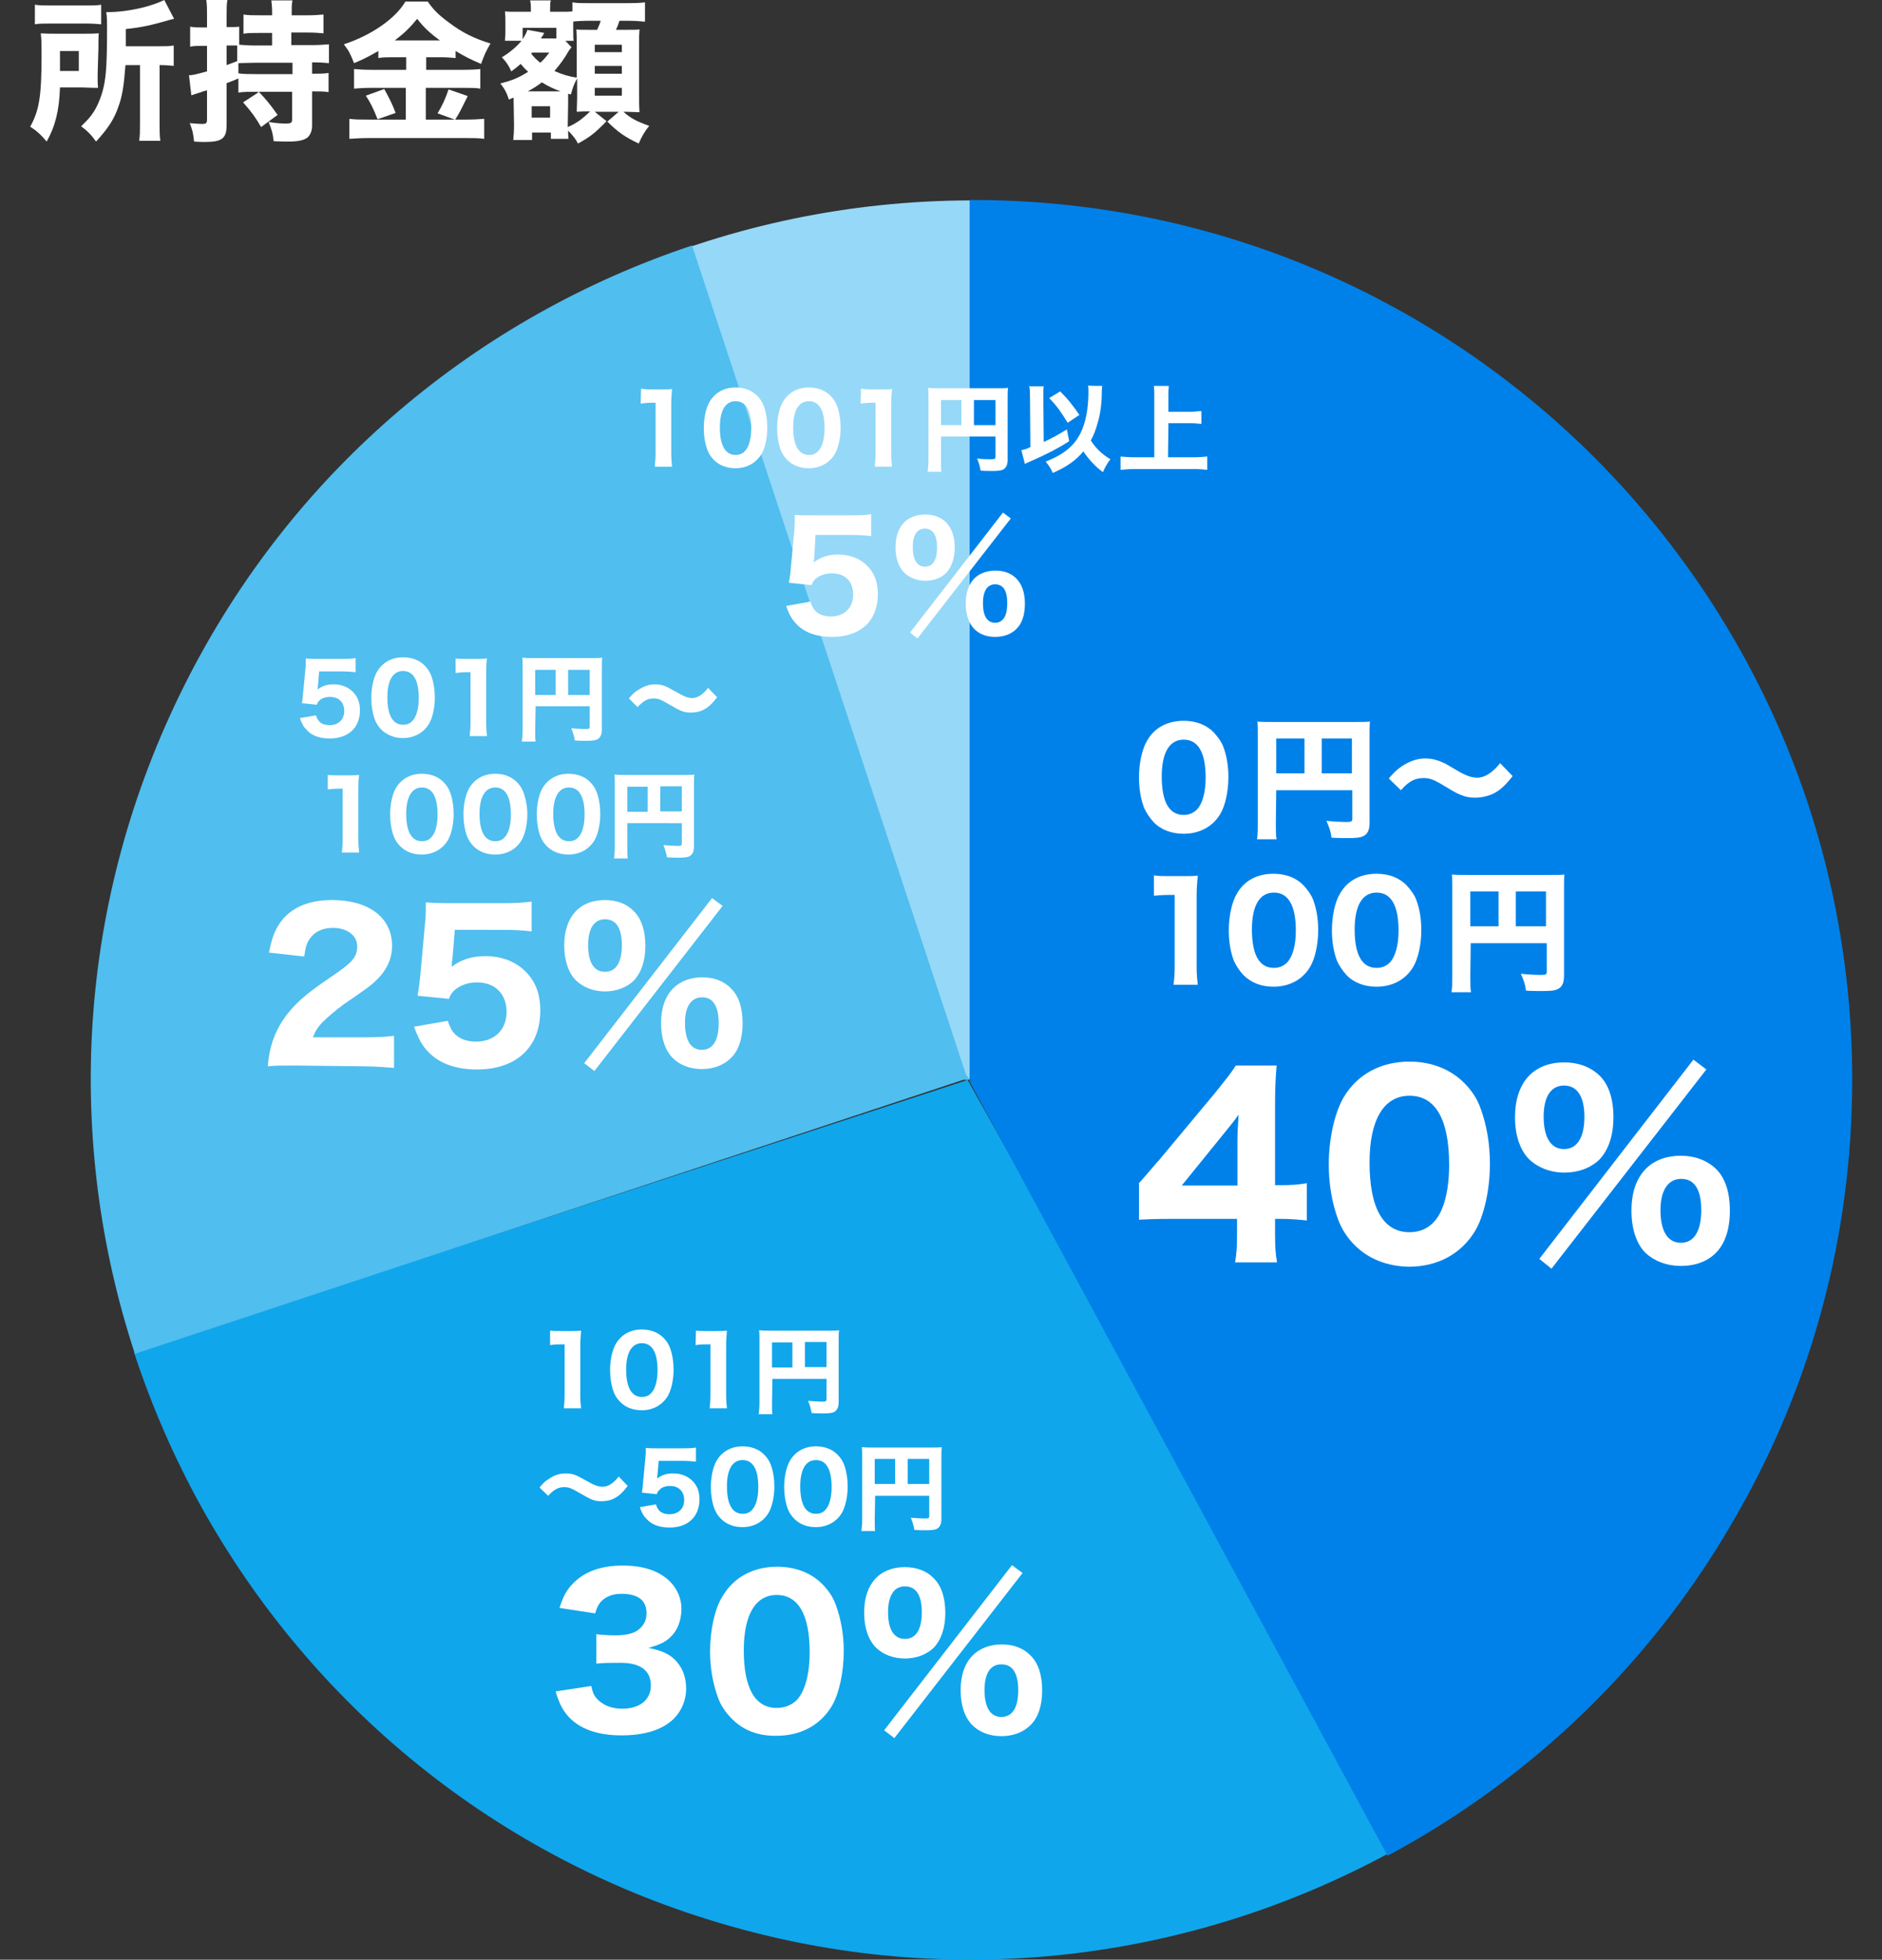 <?xml version="1.0" encoding="utf-8"?>
<!-- Generator: Adobe Illustrator 27.2.0, SVG Export Plug-In . SVG Version: 6.00 Build 0)  -->
<svg version="1.1" id="_レイヤー_2" xmlns="http://www.w3.org/2000/svg" xmlns:xlink="http://www.w3.org/1999/xlink" x="0px"
	 y="0px" viewBox="0 0 480 499.7" style="enable-background:new 0 0 480 499.7;" xml:space="preserve">
<rect x="0" y="0" width="480" height="499.7" fill="#333333" stroke="none"/>
<style type="text/css">
	.st0{fill:#10A6EB;}
	.st1{fill:#50BEEF;}
	.st2{fill:#96D8F7;}
	.st3{fill:#0081E9;}
	.st4{fill:#FFFFFF;}
</style>
<g id="_レイヤー_1-2">
	<path class="st0" d="M246.7,275.2l-0.6,0.4L34.2,344.9c4.5,13.7,10.3,27,17.3,39.6l0,0C79.4,434.5,126.3,474,185.8,491
		c0.2,0.1,0.5,0.1,0.7,0.2c59.4,16.8,120,7.9,170-19.9L246.7,275.2L246.7,275.2z"/>
	<g>
		<path class="st1" d="M89.2,117.1c-40.3,40.5-65.3,96.4-65.3,158.2h223.5L89.2,117.1z"/>
		<path class="st2" d="M89.2,117.1l158.2,158.2V51.1C185.6,51.3,129.6,76.5,89.2,117.1L89.2,117.1z"/>
		<path class="st3" d="M472.4,275.3c0-62.1-25.3-118.3-66.1-159C365.8,76,309.9,51,248.1,51c-0.3,0-0.5,0-0.8,0v224.2l0.4,0.4
			l-0.6-0.2l106.8,197.8c37-19.8,68.4-50,89.6-87.9C461.9,352.9,472.4,315.3,472.4,275.3L472.4,275.3z"/>
		<path class="st1" d="M176.5,62.6c-54.3,18.1-101.7,56.8-129.4,112S16.5,290.8,34.4,345.2L246.7,275L176.5,62.6z"/>
	</g>
	<g>
		<path class="st4" d="M294.2,209.6c-1-1.1-1.8-2.3-2.4-3.6c-0.9-2.4-1.3-5-1.3-7.8c0-3.6,0.8-7.3,2.1-9.4c1.9-3.3,5.2-5,9.3-5
			c3.1,0,5.8,1,7.7,3c1,1.1,1.9,2.3,2.4,3.6c0.9,2.4,1.3,5,1.3,7.8c0,3.6-0.8,7.3-2.1,9.4c-1.9,3.2-5.3,5-9.3,5
			C298.8,212.6,296.1,211.6,294.2,209.6L294.2,209.6z M296.3,198c0,6.5,1.9,9.8,5.6,9.8c1.4,0,2.5-0.5,3.4-1.4
			c1.4-1.5,2.2-4.4,2.2-8.1c0-6.4-1.9-9.7-5.6-9.7S296.3,192,296.3,198L296.3,198z"/>
		<path class="st4" d="M325.4,209.9c0,2.1,0,3.3,0.2,4.1h-5c0.2-1.3,0.2-2.4,0.2-4.2v-22.4c0-1.5,0-2.4-0.1-3.4
			c1.2,0.1,2.1,0.1,4.1,0.1h20.6c2.1,0,3.1,0,4-0.1c-0.1,1-0.1,1.9-0.1,4v21.9c0,1.7-0.5,2.8-1.6,3.3c-0.7,0.4-1.9,0.5-3.9,0.5
			c-1.1,0-2.7,0-4.2-0.1c-0.2-1.6-0.6-2.7-1.3-4.3c2,0.2,4,0.3,4.9,0.3c1.4,0,1.7-0.1,1.7-0.8v-7.3h-19.4L325.4,209.9L325.4,209.9z
			 M332.7,188.3h-7.2v8.9h7.2V188.3z M344.8,197.2v-8.9h-7.7v8.9H344.8z"/>
		<path class="st4" d="M354.2,198.5c1.3-1.5,2-2.2,3.3-3.1c2-1.3,3.9-2,6-2c1.5,0,2.9,0.3,4.4,1c0.6,0.2,1.6,0.8,3.1,1.7
			c2.6,1.6,4.2,2.2,5.8,2.2c1.9,0,3.9-1.3,5.8-3.7l3.2,3.3c-2,2.5-3.2,3.6-5,4.5c-1.3,0.6-3,1-4.6,1c-1.3,0-2.4-0.2-3.6-0.7
			c-1-0.4-1.4-0.6-3.9-2.1c-3.1-1.9-4-2.2-5.7-2.2c-2.1,0-3.7,0.8-5.7,3.1L354.2,198.5z"/>
		<path class="st4" d="M294.3,223.2c1.1,0.2,2,0.2,3.7,0.2h3.7c2,0,2.5,0,3.8-0.1c-0.2,1.9-0.3,3.4-0.3,5.5v17.5
			c0,1.9,0.1,3.2,0.3,4.8h-6.2c0.2-1.4,0.3-2.9,0.3-4.8v-18.1h-1.5c-1.3,0-2.4,0.1-3.8,0.2L294.3,223.2L294.3,223.2z"/>
		<path class="st4" d="M317.1,248.6c-1-1.1-1.8-2.3-2.4-3.6c-0.9-2.4-1.3-5-1.3-7.8c0-3.6,0.8-7.3,2.1-9.4c1.9-3.3,5.2-5,9.3-5
			c3.1,0,5.8,1,7.7,3c1,1.1,1.9,2.3,2.4,3.6c0.9,2.4,1.3,5,1.3,7.8c0,3.6-0.8,7.3-2.1,9.4c-1.9,3.2-5.3,5-9.3,5
			C321.7,251.6,319.1,250.6,317.1,248.6L317.1,248.6z M319.3,237c0,6.5,1.9,9.8,5.6,9.8c1.4,0,2.5-0.5,3.4-1.4
			c1.4-1.5,2.2-4.4,2.2-8.1c0-6.4-1.9-9.7-5.6-9.7S319.3,231,319.3,237L319.3,237z"/>
		<path class="st4" d="M343.4,248.6c-1-1.1-1.8-2.3-2.4-3.6c-0.9-2.4-1.3-5-1.3-7.8c0-3.6,0.8-7.3,2.1-9.4c1.9-3.3,5.2-5,9.3-5
			c3.1,0,5.8,1,7.7,3c1,1.1,1.9,2.3,2.4,3.6c0.9,2.4,1.3,5,1.3,7.8c0,3.6-0.8,7.3-2.1,9.4c-1.9,3.2-5.3,5-9.3,5
			C348,251.6,345.3,250.6,343.4,248.6L343.4,248.6z M345.5,237c0,6.5,1.9,9.8,5.6,9.8c1.4,0,2.5-0.5,3.4-1.4
			c1.4-1.5,2.2-4.4,2.2-8.1c0-6.4-1.9-9.7-5.6-9.7S345.5,231,345.5,237L345.5,237z"/>
		<path class="st4" d="M375,248.9c0,2.1,0,3.3,0.2,4.1h-5c0.2-1.3,0.2-2.4,0.2-4.2v-22.4c0-1.5,0-2.4-0.1-3.4
			c1.2,0.1,2.1,0.1,4.1,0.1H395c2.1,0,3.1,0,4-0.1c-0.1,1-0.1,1.9-0.1,4v21.9c0,1.7-0.5,2.8-1.6,3.3c-0.7,0.4-1.9,0.5-3.9,0.5
			c-1.1,0-2.7,0-4.2-0.1c-0.2-1.6-0.6-2.7-1.3-4.3c2,0.2,4,0.3,4.9,0.3c1.4,0,1.7-0.1,1.7-0.8v-7.3h-19.4L375,248.9L375,248.9z
			 M382.2,227.3H375v8.9h7.2V227.3z M394.3,236.2v-8.9h-7.7v8.9H394.3z"/>
	</g>
	<g>
		<path class="st4" d="M140.3,339.3c0.8,0.1,1.4,0.1,2.6,0.1h2.6c1.5,0,1.8,0,2.7-0.1c-0.1,1.4-0.2,2.4-0.2,3.9v12.5
			c0,1.4,0.1,2.3,0.2,3.4h-4.4c0.1-1,0.2-2.1,0.2-3.4v-12.9H143c-0.9,0-1.7,0-2.7,0.2L140.3,339.3L140.3,339.3z"/>
		<path class="st4" d="M158.2,357.5c-0.8-0.8-1.3-1.6-1.7-2.6c-0.6-1.7-0.9-3.6-0.9-5.6c0-2.6,0.6-5.2,1.5-6.7
			c1.4-2.3,3.7-3.6,6.6-3.6c2.2,0,4.1,0.7,5.5,2.1c0.8,0.8,1.3,1.6,1.7,2.6c0.6,1.7,0.9,3.6,0.9,5.6c0,2.5-0.6,5.2-1.5,6.7
			c-1.4,2.3-3.8,3.6-6.6,3.6C161.5,359.6,159.6,358.9,158.2,357.5L158.2,357.5z M159.7,349.2c0,4.6,1.4,7,4,7c1,0,1.8-0.3,2.4-1
			c1-1,1.6-3.1,1.6-5.8c0-4.6-1.4-6.9-4-6.9S159.7,345,159.7,349.2z"/>
		<path class="st4" d="M177.5,339.3c0.8,0.1,1.4,0.1,2.6,0.1h2.6c1.5,0,1.8,0,2.7-0.1c-0.1,1.4-0.2,2.4-0.2,3.9v12.5
			c0,1.4,0.1,2.3,0.2,3.4h-4.4c0.1-1,0.2-2.1,0.2-3.4v-12.9h-1.1c-0.9,0-1.7,0-2.7,0.2L177.5,339.3L177.5,339.3z"/>
		<path class="st4" d="M196.9,357.7c0,1.5,0,2.3,0.1,2.9h-3.5c0.1-0.9,0.2-1.7,0.2-3v-16c0-1.1,0-1.7-0.1-2.4
			c0.9,0.1,1.5,0.1,2.9,0.1h14.7c1.5,0,2.2,0,2.8-0.1c-0.1,0.7-0.1,1.4-0.1,2.8v15.6c0,1.2-0.4,2-1.1,2.4c-0.5,0.3-1.4,0.4-2.8,0.4
			c-0.8,0-1.9,0-3-0.1c-0.2-1.1-0.4-1.9-0.9-3.1c1.4,0.1,2.8,0.2,3.5,0.2c1,0,1.2-0.1,1.2-0.6v-5.2h-13.8L196.9,357.7L196.9,357.7z
			 M202.1,342.3h-5.2v6.4h5.2V342.3z M210.8,348.6v-6.4h-5.5v6.4H210.8z"/>
		<path class="st4" d="M137.6,379.3c0.9-1.1,1.4-1.6,2.4-2.2c1.4-1,2.8-1.4,4.3-1.4c1.1,0,2.1,0.2,3.1,0.7c0.4,0.2,1.1,0.6,2.2,1.2
			c1.9,1.1,3,1.5,4.1,1.5c1.4,0,2.8-0.9,4.1-2.6l2.3,2.4c-1.4,1.8-2.3,2.6-3.5,3.2c-0.9,0.5-2.1,0.7-3.2,0.7c-0.9,0-1.7-0.1-2.6-0.5
			c-0.7-0.3-1-0.5-2.8-1.5c-2.2-1.3-2.9-1.6-4.1-1.6c-1.5,0-2.6,0.6-4.1,2.2L137.6,379.3L137.6,379.3z"/>
		<path class="st4" d="M167.7,376c0,0.2-0.1,0.7-0.1,1c1.2-0.9,2.4-1.3,4.1-1.3c2,0,3.7,0.7,4.9,1.9c1.2,1.2,1.8,2.7,1.8,4.7
			c0,4.4-2.9,7.2-7.6,7.2c-2.6,0-4.6-0.7-5.9-2.2c-0.8-0.8-1.2-1.5-1.7-3l4.1-0.7c0.2,0.7,0.4,1,0.7,1.4c0.6,0.8,1.6,1.1,2.8,1.1
			c2.2,0,3.7-1.4,3.7-3.6s-1.4-3.6-3.6-3.6c-1.1,0-2.1,0.3-2.7,1c-0.3,0.3-0.5,0.5-0.7,1.1l-3.8-0.4c0.2-1.1,0.2-1.5,0.3-2.5
			l0.6-6.3c0.1-0.9,0.1-1.1,0.1-2.6c0.9,0.1,1.4,0.1,2.7,0.1h6.4c1.9,0,2.6,0,3.7-0.2v3.6c-1.1-0.1-2.2-0.2-3.6-0.2H168L167.7,376
			L167.7,376z"/>
		<path class="st4" d="M183.9,387.3c-0.8-0.8-1.3-1.6-1.7-2.6c-0.6-1.7-0.9-3.6-0.9-5.6c0-2.6,0.6-5.2,1.5-6.7
			c1.4-2.3,3.7-3.6,6.6-3.6c2.2,0,4.1,0.7,5.5,2.1c0.8,0.8,1.3,1.6,1.7,2.6c0.6,1.7,0.9,3.6,0.9,5.6c0,2.5-0.6,5.2-1.5,6.7
			c-1.4,2.3-3.8,3.6-6.6,3.6C187.2,389.4,185.3,388.7,183.9,387.3L183.9,387.3z M185.4,379c0,4.6,1.4,7,4,7c1,0,1.8-0.3,2.4-1
			c1-1,1.6-3.1,1.6-5.8c0-4.6-1.4-6.9-4-6.9S185.4,374.7,185.4,379z"/>
		<path class="st4" d="M202.6,387.3c-0.8-0.8-1.3-1.6-1.7-2.6c-0.6-1.7-0.9-3.6-0.9-5.6c0-2.6,0.6-5.2,1.5-6.7
			c1.4-2.3,3.7-3.6,6.6-3.6c2.2,0,4.1,0.7,5.5,2.1c0.8,0.8,1.3,1.6,1.7,2.6c0.6,1.7,0.9,3.6,0.9,5.6c0,2.5-0.6,5.2-1.5,6.7
			c-1.4,2.3-3.8,3.6-6.6,3.6C205.9,389.4,204,388.7,202.6,387.3L202.6,387.3z M204.1,379c0,4.6,1.4,7,4,7c1,0,1.8-0.3,2.4-1
			c1-1,1.6-3.1,1.6-5.8c0-4.6-1.4-6.9-4-6.9S204.1,374.7,204.1,379z"/>
		<path class="st4" d="M223.1,387.5c0,1.5,0,2.3,0.1,2.9h-3.5c0.1-0.9,0.2-1.7,0.2-3v-16c0-1.1,0-1.7-0.1-2.4
			c0.9,0.1,1.5,0.1,2.9,0.1h14.7c1.5,0,2.2,0,2.8-0.1c-0.1,0.7-0.1,1.4-0.1,2.8v15.6c0,1.2-0.4,2-1.1,2.4c-0.5,0.3-1.4,0.4-2.8,0.4
			c-0.8,0-1.9,0-3-0.1c-0.2-1.1-0.4-1.9-0.9-3.1c1.4,0.1,2.8,0.2,3.5,0.2c1,0,1.2-0.1,1.2-0.6v-5.2h-13.8L223.1,387.5L223.1,387.5z
			 M228.3,372h-5.2v6.4h5.2V372z M237,378.4V372h-5.5v6.4H237z"/>
	</g>
	<g>
		<path class="st4" d="M24.9,19.1c0,1.8,0,2.3,0.1,3.3c-0.5,0-1.8,0-3.9-0.1h-5.8c-0.2,5.9-1.2,9.9-3.4,13.8
			c-1.5-1.8-2.5-2.7-4.2-3.8c2.3-4.1,2.9-7.8,2.9-18.2c0-2.9,0-4-0.2-5.6c1.3,0.1,2.2,0.1,4.2,0.1h6.5c2,0,2.8,0,4.1-0.1
			c-0.1,0.9-0.1,2.2-0.1,3.8L24.9,19.1L24.9,19.1z M8.9,1.2c1.2,0.2,2.2,0.2,4.4,0.2h8c2.5,0,3.5,0,4.5-0.2v5
			c-1-0.1-2.1-0.2-4.3-0.2H13c-1.9,0-3,0-4.1,0.2V1.2z M20.1,18V13h-4.8v2.4c0,1.4,0,1.6,0,2.7H20.1z M32,16.6
			c-0.4,5.2-0.8,7.9-1.8,10.6c-1.1,3.2-2.6,5.5-5.7,8.9c-1.2-1.7-2.2-2.7-3.8-3.9c2.1-2,3-3.2,3.9-4.9c1.4-2.8,2.1-5.5,2.4-8.9
			c0.2-2.3,0.3-5.5,0.3-10.5c0-2.7,0-3.6-0.2-4.8c3,0,6-0.4,9-1.1c2.5-0.6,4.6-1.4,5.8-2l2.5,4.8c-0.8,0.2-1,0.2-1.9,0.5
			C38.6,6.4,36.1,7,32.1,7.4v4.4h8.3c2,0,2.7,0,3.9-0.2v5.2c-1.1-0.1-1.9-0.2-3.4-0.2h-0.2v14.9c0,2.1,0,3.1,0.2,4.4h-5.4
			c0.2-1.4,0.2-2.4,0.2-4.4V16.6L32,16.6L32,16.6z"/>
		<path class="st4" d="M65.4,23.4c-2,0-3.1,0-4.6,0.2V20c-1.4,0.6-1.6,0.7-3,1.2v10.6c0,3.5-1.1,4.4-5.6,4.4c-0.7,0-1.3,0-2.7-0.1
			c-0.2-2-0.4-2.9-1.1-4.7c1.4,0.1,2.3,0.2,3.2,0.2c1,0,1.2-0.2,1.2-1.2v-7.4c-0.4,0.2-0.7,0.2-1,0.3c-0.5,0.2-1,0.4-1.5,0.5
			c-0.3,0.1-1.2,0.4-1.5,0.5l-0.6-5.1c0.9,0,2-0.3,4.6-1v-6.5h-1.5c-1,0-1.8,0-2.8,0.2V6.8C49.5,7,50.3,7,51.4,7h1.4V4
			c0-2,0-2.7-0.2-4H58c-0.2,1.1-0.2,2.1-0.2,3.9v3h1.2c0.8,0,1.3,0,2-0.1v4.6c0.9,0.1,2.7,0.2,4.1,0.2h4.3V8.4h-3.2
			c-1.9,0-3,0-4.1,0.2V3.7c1.1,0.2,2.2,0.2,4.1,0.2h3.2v-1c0-1.1-0.1-1.9-0.2-2.8h5.4c-0.2,0.9-0.2,1.6-0.2,2.8v1h4
			c1.9,0,3-0.1,4.1-0.2v4.8c-1.1-0.1-2.2-0.2-4.1-0.2h-4.1v3.2h5c1.8,0,3.5-0.1,4.6-0.2v4.8c-1-0.1-2.3-0.2-4.3-0.2v2.9h0.4
			c1.6,0,2.7,0,3.8-0.2v4.9c-1.2-0.2-2.3-0.2-3.8-0.2h-0.4V32c0,1.3-0.4,2.3-1.1,3c-1,0.8-2.4,1.1-5.2,1.1c-0.7,0-1.1,0-3.5-0.1
			c-0.2-2-0.6-3.2-1.3-4.9c1.8,0.3,3.2,0.4,4.4,0.4c1.3,0,1.6-0.2,1.6-1v-7.1h-8.5c1.9,2,2.9,3.2,4.8,5.9l-4.2,3.1
			c-1.6-2.7-2.4-3.8-4.6-6.3l4-2.6L65.4,23.4L65.4,23.4z M60.5,11.6c-0.4,0-0.9,0-1.5,0h-1.2v5c1-0.4,1.4-0.5,2.7-1V11.6z M65.1,16
			c-1.3,0-3.5,0.1-4.3,0.1v2.6c1.3,0.2,2.6,0.2,4.6,0.2h9.2V16L65.1,16L65.1,16z"/>
		<path class="st4" d="M100.4,14.6c-1.6,0-2.7,0-3.9,0.2V13c-2.1,1.2-3.7,2.1-6.2,3.1c-1-2.5-1.3-3.1-2.6-4.8
			c7-2.3,13.1-6.5,15.7-10.9h5.7c1.5,2.2,3,3.6,5.6,5.5c3.2,2.4,6.2,3.9,10.4,5.2c-1.1,1.8-1.7,3.2-2.4,5.2
			c-2.8-1.2-4.2-1.9-6.5-3.3v1.8c-1.1-0.1-2.3-0.2-4-0.2h-3.5v3.2h9.4c2.2,0,3.5-0.1,4.4-0.2v5c-1.1-0.2-2.6-0.2-4.5-0.2h-9.4v8.1
			h7.4l-4.4-1.6c1.2-2,2-3.7,2.8-6.1l4.9,1.7c-1.8,3.6-2,4.1-3.2,6h2.7c2,0,3.4-0.1,4.7-0.2v5.1c-1.4-0.2-3.2-0.2-4.8-0.2H94.2
			c-1.9,0-3.5,0.1-5.1,0.2v-5.1c1.4,0.2,2.9,0.2,5,0.2h9.4v-8.1h-8.8c-1.8,0-3.2,0.1-4.4,0.2v-5c1.1,0.1,2.4,0.2,4.5,0.2h8.8v-3.2
			C103.6,14.6,100.4,14.6,100.4,14.6z M98,22.7c1.2,2.2,2.1,3.9,2.9,6.1l-4.6,1.6c-1.1-2.8-1.8-4.2-3-6L98,22.7L98,22.7z
			 M112.2,10.3c-2.6-1.9-4.1-3.3-5.8-5.5c-1.8,2.2-3.2,3.6-5.7,5.5H112.2z"/>
		<path class="st4" d="M131,25.9v-1c-0.6,0.2-0.6,0.2-1.2,0.5c-0.6-1.8-1.1-2.8-2.2-4.1c3-0.8,4.6-1.4,7.1-3c-0.9-0.8-1.2-1.2-1.9-2
			c-1.2,1-1.4,1.2-2.4,1.9c-0.7-1.6-1.3-2.4-2.4-3.6c1.9-1.1,3.9-2.8,5-4.2h-4.2c0-0.2,0-0.3,0-0.4c0.1-0.9,0.1-1.6,0.1-2.3V5.6
			c0-0.7,0-1.6-0.1-2.7c0.6,0.1,1.5,0.1,3.1,0.1h3.5V2.4c0-1,0-1.5-0.2-2.3h5.3c-0.2,0.6-0.2,1.1-0.2,2.4V3h3c1.1,0,2,0,2.7-0.1V0.6
			c1.3,0.2,1.9,0.2,4.2,0.2h10c2.3,0,3.6-0.1,4.3-0.2v4.9c-0.2,0-0.4,0-0.4,0c-0.8-0.1-2.3-0.2-3.9-0.2H158
			c-0.4,1.2-0.5,1.4-0.9,2.3h2.1c2.6,0,3.2,0,3.9-0.1c-0.1,1.2-0.1,2-0.1,3.4v13.5c0,1.8,0,2.8,0.1,4.2c-0.2,0-0.4,0-0.5,0
			c-0.8,0-2.2-0.1-2.9-0.1H159c1.8,1.6,3.2,2.4,6.6,3.6c-1.2,1.4-1.9,2.7-2.7,4.5c-3.4-1.6-5.3-2.9-8-5.6l2.9-2.5h-6.1l3,2.4
			c-2.8,2.9-4.3,4.1-7.3,5.7c-0.6-1.2-1.1-1.8-2.5-3.3v0.5c0,0.2,0,0.7,0.1,1.6h-4.5v-1.6h-4.8v1.9h-4.8c0.1-0.9,0.2-2.3,0.2-3.7
			L131,25.9L131,25.9z M142,7.1h-8.7V10c0.7-1.1,1-1.7,1.2-2.4l4.3,0.8c-0.1,0.1-0.1,0.2-0.2,0.4c-0.1,0.1-0.2,0.4-0.4,0.6
			c-0.1,0.2-0.2,0.2-0.2,0.4h3.9V7.1z M143,23.3c-1.7-0.6-3.2-1.3-4.8-2.3c-1.2,0.9-2.1,1.5-3.6,2.3H143z M135.5,13.7
			c0.7,0.9,1.3,1.5,2.3,2.3c0.9-0.8,1.3-1.3,2.3-2.6h-4.4C135.7,13.4,135.5,13.7,135.5,13.7z M135.6,30h4.7v-2.9h-4.7V30z
			 M145.6,12.2c-0.2,0.3-0.3,0.5-0.5,0.7c-1.2,2.1-2.3,3.6-3.7,5.2c2,0.9,3.7,1.4,5.7,1.7v-8.6c0-1.1,0-2.3-0.1-3.7
			c0.7,0.1,1.1,0.1,3.2,0.1h2.1C153,6,153,6,153.2,5.3h-3c-1.5,0-3.3,0.1-4,0.2v2.1c0,1.8,0,2.2,0.1,2.8h-2.1l1.6,1.7L145.6,12.2
			L145.6,12.2z M144.8,32.4c2.1-0.9,3.7-2,5.7-4H150c-0.4,0-1.3,0-2.9,0.1c0-0.7,0.1-2.9,0.1-3.5v-5c-0.8,1.4-1.1,2.3-1.6,4.1
			l-0.7-0.2c0,0.7,0,0.8,0,2.4L144.8,32.4L144.8,32.4z M151.7,13.3h6.9v-1.9h-6.9V13.3z M151.7,18.8h6.9v-2h-6.9V18.8z M151.7,24.4
			h6.9v-2h-6.9V24.4z"/>
	</g>
	<g>
		<path class="st4" d="M290.4,301.8c2.5-2.8,4.2-4.9,5.4-6.2l14-16.8c2.8-3.5,3.9-4.8,5.4-7.1h10.4c-0.3,3.6-0.4,5.9-0.4,10.4v20.1
			h1.7c2.2,0,4.1-0.1,6.4-0.5v9.5c-2-0.2-4.1-0.4-6.4-0.4h-1.7v3.8c0,3.3,0.1,5,0.5,7.3H315c0.4-2.2,0.5-4.2,0.5-7.4v-3.7h-17.2
			c-3.7,0-5.8,0.1-7.8,0.2V301.8z M315.6,290.9c0-1.9,0.1-3.3,0.3-6.7c-0.9,1.4-2.2,2.9-3.8,4.9l-10.7,13.2h14.2V290.9z"/>
		<path class="st4" d="M345.5,317.5c-1.9-1.9-3.3-4.1-4.2-6.5c-1.6-4.3-2.4-9.1-2.4-14.1c0-6.5,1.5-13.2,3.8-17.1
			c3.5-5.9,9.5-9.1,16.8-9.1c5.5,0,10.4,1.9,13.9,5.4c1.9,1.9,3.4,4.1,4.2,6.5c1.6,4.3,2.4,9.1,2.4,14.2c0,6.5-1.5,13.3-3.8,17.1
			c-3.5,5.8-9.5,9.1-16.9,9.1C353.8,322.9,349,321,345.5,317.5L345.5,317.5z M349.3,296.4c0,11.7,3.5,17.8,10.2,17.8
			c2.5,0,4.6-0.9,6.1-2.5c2.6-2.6,4-8,4-14.7c0-11.6-3.5-17.6-10.1-17.6S349.3,285.6,349.3,296.4L349.3,296.4z"/>
		<path class="st4" d="M390,295.6c-2.3-2.3-3.6-6.1-3.6-10.7c0-8.9,4.7-14,12.6-14c3.6,0,6.7,1.2,8.9,3.3c2.4,2.3,3.6,6,3.6,10.7
			s-1.3,8.4-3.6,10.8c-2.2,2.1-5.3,3.3-8.9,3.3S392.2,297.7,390,295.6L390,295.6z M431.9,270.2l3.3,2.5l-39.5,50.8l-3.1-2.5
			L431.9,270.2L431.9,270.2z M393.7,284.7c0,5.4,1.9,8.3,5.2,8.3s5.2-2.9,5.2-8.2s-1.9-8-5.2-8S393.7,279.6,393.7,284.7z
			 M419.7,319.5c-2.3-2.3-3.6-6.1-3.6-10.8s1.3-8.3,3.7-10.7c2.2-2.2,5.3-3.3,8.9-3.3s6.7,1.2,8.9,3.3c2.4,2.3,3.6,6,3.6,10.7
			s-1.2,8.4-3.6,10.8c-2.2,2.2-5.3,3.3-8.9,3.3S422,321.6,419.7,319.5z M423.5,308.6c0,5.4,1.9,8.3,5.2,8.3s5.2-2.9,5.2-8.3
			s-1.8-8-5.1-8S423.5,303.4,423.5,308.6z"/>
	</g>
	<g>
		<path class="st4" d="M150.8,429.9c0.4,1.9,0.8,2.7,1.9,3.7c1.5,1.4,3.6,2.1,6,2.1c4.5,0,7.3-2.3,7.3-5.9c0-3.8-2.6-5.8-7.7-5.8
			c-2.6,0-4.3,0-6.2,0.2v-7.5c1.5,0.2,3.3,0.3,4.8,0.3c2.5,0,4.4-0.4,5.6-1.2c1.5-1,2.4-2.5,2.4-4.4c0-3.3-2.1-5-6.4-5
			c-2.4,0-4.2,0.8-5.4,2.2c-0.6,0.8-0.9,1.4-1.3,2.8l-9.1-1.4c1-3.1,1.8-4.6,3.6-6.4c2.9-2.9,7.1-4.4,12.5-4.4s9.4,1.4,12.1,4.1
			c1.8,1.8,2.9,4.3,2.9,6.9s-0.8,5-2.2,6.6c-1.4,1.6-2.7,2.4-6.2,3.4c3.5,0.7,5.5,1.6,7.2,3.5c1.6,1.9,2.4,4.1,2.4,7
			c0,2.8-1.2,5.6-3.1,7.5c-2.9,2.9-7.5,4.3-13.4,4.3c-6.2,0-10.9-1.7-13.8-5.1c-1.4-1.7-2.1-3.2-3-6.1L150.8,429.9L150.8,429.9z"/>
		<path class="st4" d="M186.6,438.2c-1.6-1.6-2.8-3.4-3.5-5.4c-1.3-3.6-2-7.5-2-11.7c0-5.4,1.2-11,3.2-14.1
			c2.9-4.9,7.9-7.5,13.9-7.5c4.6,0,8.6,1.5,11.5,4.4c1.6,1.6,2.8,3.4,3.5,5.4c1.3,3.6,2,7.5,2,11.7c0,5.4-1.2,11-3.1,14.1
			c-2.9,4.8-7.9,7.5-14,7.5C193.4,442.7,189.5,441.2,186.6,438.2L186.6,438.2z M189.7,420.8c0,9.7,2.9,14.7,8.4,14.7
			c2,0,3.8-0.7,5.1-2c2.1-2.2,3.3-6.6,3.3-12.2c0-9.6-2.9-14.6-8.4-14.6S189.7,411.9,189.7,420.8L189.7,420.8z"/>
		<path class="st4" d="M223.4,420.1c-1.9-1.9-3-5-3-8.9c0-7.3,3.9-11.6,10.4-11.6c3,0,5.6,1,7.3,2.8c2,1.9,3,5,3,8.9s-1.1,6.9-3,8.9
			c-1.8,1.7-4.4,2.7-7.3,2.7S225.2,421.9,223.4,420.1L223.4,420.1z M258.1,399.1l2.7,2l-32.7,42.1l-2.6-2L258.1,399.1L258.1,399.1z
			 M226.5,411.1c0,4.4,1.5,6.8,4.3,6.8s4.3-2.4,4.3-6.8s-1.5-6.6-4.3-6.6S226.5,406.9,226.5,411.1L226.5,411.1z M248,439.9
			c-1.9-1.9-3-5-3-8.9s1.1-6.9,3.1-8.9c1.8-1.8,4.4-2.8,7.4-2.8c3,0,5.6,1,7.3,2.8c2,1.9,3,5,3,8.9s-1,7-3,8.9
			c-1.8,1.8-4.4,2.8-7.4,2.8S249.8,441.7,248,439.9z M251.1,430.9c0,4.5,1.5,6.9,4.3,6.9s4.3-2.4,4.3-6.8s-1.5-6.6-4.2-6.6
			C252.7,424.3,251.1,426.6,251.1,430.9z"/>
	</g>
	<g>
		<path class="st4" d="M163.5,99.1c0.8,0.1,1.4,0.2,2.6,0.2h2.6c1.5,0,1.8,0,2.7-0.1c-0.1,1.4-0.2,2.4-0.2,3.9v12.5
			c0,1.4,0.1,2.3,0.2,3.4h-4.4c0.1-1,0.2-2.1,0.2-3.4v-12.9h-1.1c-0.9,0-1.7,0.1-2.7,0.2L163.5,99.1L163.5,99.1z"/>
		<path class="st4" d="M182.1,117.3c-0.8-0.8-1.3-1.6-1.7-2.6c-0.6-1.7-0.9-3.6-0.9-5.6c0-2.6,0.6-5.2,1.5-6.7
			c1.4-2.3,3.7-3.6,6.6-3.6c2.2,0,4.1,0.7,5.5,2.1c0.8,0.8,1.3,1.6,1.7,2.6c0.6,1.7,0.9,3.6,0.9,5.6c0,2.6-0.6,5.2-1.5,6.7
			c-1.4,2.3-3.8,3.6-6.6,3.6C185.4,119.4,183.5,118.7,182.1,117.3L182.1,117.3z M183.6,109c0,4.6,1.4,7,4,7c1,0,1.8-0.3,2.4-1
			c1-1,1.6-3.1,1.6-5.8c0-4.6-1.4-6.9-4-6.9S183.6,104.7,183.6,109z"/>
		<path class="st4" d="M200.8,117.3c-0.8-0.8-1.3-1.6-1.7-2.6c-0.6-1.7-0.9-3.6-0.9-5.6c0-2.6,0.6-5.2,1.5-6.7
			c1.4-2.3,3.7-3.6,6.6-3.6c2.2,0,4.1,0.7,5.5,2.1c0.8,0.8,1.3,1.6,1.7,2.6c0.6,1.7,0.9,3.6,0.9,5.6c0,2.6-0.6,5.2-1.5,6.7
			c-1.4,2.3-3.8,3.6-6.6,3.6C204.1,119.4,202.2,118.7,200.8,117.3L200.8,117.3z M202.3,109c0,4.6,1.4,7,4,7c1,0,1.8-0.3,2.4-1
			c1-1,1.6-3.1,1.6-5.8c0-4.6-1.4-6.9-4-6.9S202.3,104.7,202.3,109z"/>
		<path class="st4" d="M219.6,99.1c0.8,0.1,1.4,0.2,2.6,0.2h2.6c1.5,0,1.8,0,2.7-0.1c-0.1,1.4-0.2,2.4-0.2,3.9v12.5
			c0,1.4,0.1,2.3,0.2,3.4h-4.4c0.1-1,0.2-2.1,0.2-3.4v-12.9h-1.1c-0.9,0-1.7,0.1-2.7,0.2L219.6,99.1L219.6,99.1z"/>
		<path class="st4" d="M240,117.4c0,1.5,0,2.3,0.1,2.9h-3.5c0.1-0.9,0.2-1.7,0.2-3v-16c0-1.1,0-1.7-0.1-2.4c0.9,0.1,1.5,0.1,2.9,0.1
			h14.7c1.5,0,2.2,0,2.8-0.1c-0.1,0.7-0.1,1.4-0.1,2.8v15.6c0,1.2-0.4,2-1.1,2.4c-0.5,0.3-1.4,0.4-2.8,0.4c-0.8,0-1.9,0-3-0.1
			c-0.2-1.1-0.4-1.9-0.9-3.1c1.4,0.2,2.8,0.2,3.5,0.2c1,0,1.2-0.1,1.2-0.6v-5.2H240L240,117.4L240,117.4z M245.2,102H240v6.4h5.2
			V102z M253.9,108.4V102h-5.5v6.4H253.9z"/>
		<path class="st4" d="M262.7,101.5c0-1.4,0-2.1-0.2-3h3.7c-0.1,0.7-0.1,1.4-0.1,2.4v0.6l0.1,11.2c2.2-1,4.1-2.1,5.9-3.2l0.6,3
			c-2.8,1.8-5.9,3.4-9.8,5.1c-0.9,0.4-1,0.4-1.5,0.7l-0.9-3.5c0.9-0.2,1.3-0.3,2.3-0.8L262.7,101.5L262.7,101.5z M281.1,98.4
			c0,0.3-0.1,1-0.1,2.1c0,2.3-0.4,5.2-1,7.2c-0.5,1.8-1,3.2-1.8,4.6c1.2,1.9,2.8,3.5,5,4.8c-0.9,1.2-1.3,1.9-1.9,3.3
			c-1.9-1.4-3.5-3.1-5-5.3c-1.9,2.3-4.3,4-7.8,5.5c-0.5-1.2-1-1.9-1.8-2.9c4.6-1.8,7.3-4,8.9-7.3c1.3-2.6,2-6.2,2-10.5
			c0-0.6,0-1.1-0.1-1.6C277.5,98.4,281.1,98.4,281.1,98.4z M270.4,99.8c2,2,3.1,3.4,4.9,6l-3,2c-1.8-2.9-2.6-4.1-4.7-6.3L270.4,99.8
			z"/>
		<path class="st4" d="M297.9,116.6h6.5c1.4,0,2.5-0.1,3.5-0.2v3.4c-1.1-0.1-2.2-0.2-3.5-0.2h-15c-1.2,0-2.4,0.1-3.6,0.2v-3.4
			c1.1,0.1,2.1,0.2,3.6,0.2h5v-15.3c0-1.2,0-1.9-0.1-2.9h3.8c-0.1,1-0.1,1.7-0.1,2.9v3.7h5.4c1.1,0,2-0.1,3-0.2v3.3
			c-1-0.1-1.9-0.2-3-0.2h-5.4L297.9,116.6L297.9,116.6z"/>
	</g>
	<g>
		<path class="st4" d="M81.1,174.8c0,0.2-0.1,0.7-0.1,1c1.2-0.9,2.4-1.3,4.1-1.3c2,0,3.7,0.7,4.9,1.9c1.2,1.2,1.8,2.7,1.8,4.7
			c0,4.4-2.9,7.2-7.7,7.2c-2.6,0-4.6-0.7-5.9-2.2c-0.8-0.8-1.2-1.5-1.7-3l4.1-0.7c0.2,0.7,0.4,1,0.7,1.4c0.6,0.8,1.6,1.1,2.8,1.1
			c2.2,0,3.7-1.4,3.7-3.6s-1.4-3.6-3.6-3.6c-1.1,0-2.1,0.3-2.7,0.9c-0.3,0.3-0.5,0.5-0.7,1.1l-3.8-0.4c0.2-1.1,0.2-1.5,0.3-2.5
			l0.6-6.3c0.1-0.9,0.1-1.1,0.1-2.6c0.9,0.1,1.4,0.1,2.7,0.1H87c1.9,0,2.6,0,3.7-0.2v3.6c-1.1-0.1-2.2-0.2-3.6-0.2h-5.7L81.1,174.8
			L81.1,174.8z"/>
		<path class="st4" d="M97.3,186.1c-0.8-0.8-1.3-1.6-1.7-2.6c-0.6-1.7-0.9-3.6-0.9-5.6c0-2.6,0.6-5.2,1.5-6.7
			c1.4-2.3,3.7-3.6,6.6-3.6c2.2,0,4.1,0.7,5.5,2.1c0.8,0.8,1.3,1.6,1.7,2.6c0.6,1.7,0.9,3.6,0.9,5.6c0,2.6-0.6,5.2-1.5,6.7
			c-1.4,2.3-3.8,3.6-6.7,3.6C100.6,188.2,98.7,187.4,97.3,186.1L97.3,186.1z M98.8,177.8c0,4.6,1.4,7,4,7c1,0,1.8-0.3,2.4-1
			c1-1,1.6-3.1,1.6-5.8c0-4.6-1.4-6.9-4-6.9S98.8,173.5,98.8,177.8z"/>
		<path class="st4" d="M116.1,167.9c0.8,0.1,1.4,0.1,2.7,0.1h2.7c1.5,0,1.8,0,2.7-0.1c-0.2,1.4-0.2,2.4-0.2,3.9v12.5
			c0,1.4,0.1,2.3,0.2,3.4h-4.4c0.1-1,0.2-2.1,0.2-3.4v-12.9h-1.1c-0.9,0-1.7,0.1-2.7,0.2V167.9L116.1,167.9z"/>
		<path class="st4" d="M136.5,186.2c0,1.5,0,2.3,0.1,2.9h-3.5c0.1-0.9,0.2-1.7,0.2-3v-16c0-1.1,0-1.7-0.1-2.4
			c0.9,0.1,1.5,0.1,2.9,0.1h14.7c1.5,0,2.2,0,2.8-0.1c-0.1,0.7-0.1,1.4-0.1,2.8v15.6c0,1.2-0.4,2-1.1,2.4c-0.5,0.3-1.4,0.4-2.8,0.4
			c-0.8,0-1.9,0-3-0.1c-0.2-1.1-0.4-1.9-0.9-3.1c1.4,0.1,2.8,0.2,3.5,0.2c1,0,1.2-0.1,1.2-0.6v-5.2h-13.8L136.5,186.2L136.5,186.2z
			 M141.7,170.8h-5.2v6.4h5.2V170.8z M150.4,177.2v-6.4h-5.5v6.4H150.4z"/>
		<path class="st4" d="M160.4,178.1c0.9-1.1,1.4-1.6,2.4-2.2c1.4-0.9,2.8-1.4,4.3-1.4c1.1,0,2.1,0.2,3.1,0.7
			c0.4,0.2,1.1,0.6,2.2,1.2c1.9,1.1,3,1.6,4.1,1.6c1.4,0,2.8-0.9,4.1-2.6l2.3,2.4c-1.4,1.8-2.3,2.6-3.5,3.2
			c-0.9,0.5-2.1,0.7-3.2,0.7c-0.9,0-1.7-0.1-2.6-0.5c-0.7-0.3-1-0.5-2.8-1.5c-2.2-1.3-2.9-1.6-4.1-1.6c-1.5,0-2.6,0.6-4.1,2.2
			L160.4,178.1L160.4,178.1z"/>
		<path class="st4" d="M83.5,197.6c0.8,0.1,1.4,0.1,2.7,0.1h2.7c1.5,0,1.8,0,2.7-0.1c-0.2,1.4-0.2,2.4-0.2,3.9v12.5
			c0,1.4,0.1,2.3,0.2,3.4h-4.4c0.1-1,0.2-2.1,0.2-3.4v-12.9h-1.1c-0.9,0-1.7,0.1-2.7,0.2V197.6L83.5,197.6z"/>
		<path class="st4" d="M102.1,215.8c-0.8-0.8-1.3-1.6-1.7-2.6c-0.6-1.7-0.9-3.6-0.9-5.6c0-2.6,0.6-5.2,1.5-6.7
			c1.4-2.3,3.7-3.6,6.6-3.6c2.2,0,4.1,0.7,5.5,2.1c0.8,0.8,1.3,1.6,1.7,2.6c0.6,1.7,0.9,3.6,0.9,5.6c0,2.6-0.6,5.2-1.5,6.7
			c-1.4,2.3-3.8,3.6-6.7,3.6C105.4,217.9,103.5,217.2,102.1,215.8L102.1,215.8z M103.6,207.5c0,4.6,1.4,7,4,7c1,0,1.8-0.3,2.4-1
			c1-1,1.6-3.1,1.6-5.8c0-4.6-1.4-6.9-4-6.9S103.6,203.3,103.6,207.5z"/>
		<path class="st4" d="M120.8,215.8c-0.8-0.8-1.3-1.6-1.7-2.6c-0.6-1.7-0.9-3.6-0.9-5.6c0-2.6,0.6-5.2,1.5-6.7
			c1.4-2.3,3.7-3.6,6.6-3.6c2.2,0,4.1,0.7,5.5,2.1c0.8,0.8,1.3,1.6,1.7,2.6c0.6,1.7,1,3.6,1,5.6c0,2.6-0.6,5.2-1.5,6.7
			c-1.4,2.3-3.8,3.6-6.7,3.6C124.1,217.9,122.2,217.2,120.8,215.8L120.8,215.8z M122.3,207.5c0,4.6,1.4,7,4,7c1,0,1.8-0.3,2.4-1
			c1-1,1.6-3.1,1.6-5.8c0-4.6-1.4-6.9-4-6.9C123.7,200.8,122.3,203.3,122.3,207.5z"/>
		<path class="st4" d="M139.5,215.8c-0.8-0.8-1.3-1.6-1.7-2.6c-0.6-1.7-0.9-3.6-0.9-5.6c0-2.6,0.6-5.2,1.5-6.7
			c1.4-2.3,3.7-3.6,6.6-3.6c2.2,0,4.1,0.7,5.5,2.1c0.8,0.8,1.3,1.6,1.7,2.6c0.6,1.7,0.9,3.6,0.9,5.6c0,2.6-0.6,5.2-1.5,6.7
			c-1.4,2.3-3.8,3.6-6.6,3.6C142.8,217.9,140.9,217.2,139.5,215.8L139.5,215.8z M141.1,207.5c0,4.6,1.4,7,4,7c1,0,1.8-0.3,2.4-1
			c1-1,1.6-3.1,1.6-5.8c0-4.6-1.4-6.9-4-6.9S141.1,203.3,141.1,207.5z"/>
		<path class="st4" d="M160,216c0,1.5,0,2.3,0.1,2.9h-3.5c0.1-0.9,0.2-1.7,0.2-3v-16c0-1.1,0-1.7-0.1-2.4c0.9,0.1,1.5,0.1,2.9,0.1
			h14.7c1.5,0,2.2,0,2.8-0.1c-0.1,0.7-0.1,1.4-0.1,2.8v15.6c0,1.2-0.4,2-1.1,2.4c-0.5,0.3-1.4,0.4-2.8,0.4c-0.8,0-1.9,0-3-0.1
			c-0.2-1.1-0.4-1.9-0.9-3.1c1.4,0.1,2.8,0.2,3.5,0.2c1,0,1.2-0.1,1.2-0.6v-5.2H160L160,216L160,216z M165.2,200.6H160v6.4h5.2
			V200.6z M173.9,206.9v-6.4h-5.5v6.4H173.9z"/>
	</g>
	<g>
		<path class="st4" d="M75.4,271.7c-4.3,0-5.2,0-7.1,0.2c0.2-2.7,0.6-4.4,1.2-6.3c1.3-4,3.7-7.5,7.1-10.6c1.9-1.7,3.4-2.9,8.7-6.5
			c4.7-3.2,5.8-4.6,5.8-7.2c0-2.8-2.6-4.7-6.2-4.7c-2.7,0-4.7,1-5.9,2.8c-0.8,1.1-1.1,2.2-1.4,4.5l-9-1c0.8-4.1,1.7-6.3,3.6-8.6
			c2.8-3.2,7-4.8,12.5-4.8c9.4,0,15.3,4.5,15.3,11.7c0,3.4-1.5,6.5-4.5,9.2c-1.2,1.1-1.6,1.4-7.7,5.6c-2.1,1.5-4.4,3.5-5.6,4.7
			c-1.2,1.3-1.7,2.1-2.4,3.8h12.9c3.5,0,5.9-0.1,7.8-0.4v8.2c-2.7-0.2-4.8-0.4-8.2-0.4L75.4,271.7L75.4,271.7z"/>
		<path class="st4" d="M115.4,244.4c-0.1,0.4-0.2,1.5-0.2,2.1c2.4-1.8,5.1-2.7,8.6-2.7c4.1,0,7.8,1.4,10.3,4
			c2.5,2.5,3.7,5.7,3.7,9.9c0,9.3-6.1,15-16.1,15c-5.5,0-9.6-1.5-12.5-4.5c-1.6-1.7-2.4-3.2-3.6-6.4l8.6-1.5
			c0.5,1.4,0.8,2.1,1.4,2.9c1.3,1.6,3.3,2.4,5.8,2.4c4.7,0,7.8-3,7.8-7.6s-3-7.5-7.5-7.5c-2.3,0-4.3,0.7-5.8,2
			c-0.7,0.7-1,1.1-1.4,2.2l-8-0.8c0.4-2.4,0.5-3.2,0.7-5.2l1.2-13.2c0.2-1.9,0.2-2.3,0.2-5.4c1.8,0.1,3,0.2,5.8,0.2h13.4
			c4,0,5.3-0.1,7.8-0.4v7.6c-2.4-0.3-4.6-0.4-7.7-0.4H116L115.4,244.4L115.4,244.4z"/>
		<path class="st4" d="M146.9,250c-1.9-1.9-3-5.1-3-8.9c0-7.3,3.9-11.6,10.4-11.6c3,0,5.6,1,7.3,2.8c2,1.9,3,5,3,8.9s-1.1,6.9-3,8.9
			c-1.8,1.7-4.4,2.7-7.3,2.7S148.8,251.8,146.9,250L146.9,250z M181.6,229l2.7,2l-32.7,42.1l-2.6-2L181.6,229L181.6,229z M150,241
			c0,4.4,1.5,6.8,4.3,6.8s4.3-2.4,4.3-6.8s-1.5-6.6-4.3-6.6S150,236.8,150,241z M171.6,269.8c-1.9-1.9-3-5-3-8.9s1.1-6.9,3.1-8.9
			c1.8-1.8,4.4-2.8,7.4-2.8s5.6,1,7.3,2.8c2,1.9,3,5,3,8.9s-1,7-3,8.9c-1.8,1.8-4.4,2.8-7.4,2.8S173.4,271.6,171.6,269.8z
			 M174.7,260.8c0,4.5,1.5,6.9,4.3,6.9s4.3-2.4,4.3-6.8s-1.5-6.6-4.2-6.6S174.7,256.5,174.7,260.8z"/>
	</g>
	<g>
		<path class="st4" d="M207.7,141.9c0,0.3-0.1,1.1-0.2,1.5c1.8-1.3,3.7-2,6.2-2c3,0,5.7,1,7.5,2.9c1.8,1.8,2.7,4.1,2.7,7.2
			c0,6.8-4.4,10.9-11.7,10.9c-4,0-7-1.1-9.1-3.3c-1.2-1.3-1.8-2.3-2.6-4.6l6.2-1.1c0.3,1,0.6,1.5,1,2.1c0.9,1.1,2.4,1.7,4.2,1.7
			c3.4,0,5.7-2.2,5.7-5.6s-2.1-5.4-5.4-5.4c-1.7,0-3.1,0.5-4.2,1.4c-0.5,0.5-0.7,0.8-1,1.6l-5.8-0.6c0.3-1.7,0.4-2.3,0.5-3.8
			l0.9-9.6c0.1-1.4,0.1-1.7,0.1-3.9c1.3,0.1,2.1,0.1,4.2,0.1h9.7c2.9,0,3.9,0,5.6-0.3v5.6c-1.7-0.2-3.4-0.3-5.6-0.3h-8.6
			L207.7,141.9L207.7,141.9z"/>
		<path class="st4" d="M230.6,146c-1.4-1.4-2.2-3.7-2.2-6.4c0-5.3,2.8-8.4,7.6-8.4c2.2,0,4,0.7,5.3,2c1.4,1.4,2.2,3.6,2.2,6.4
			s-0.8,5-2.2,6.5c-1.3,1.3-3.2,2-5.3,2S231.9,147.3,230.6,146z M255.8,130.7l2,1.5L234,162.8l-1.9-1.5L255.8,130.7L255.8,130.7z
			 M232.8,139.5c0,3.2,1.1,5,3.1,5s3.1-1.7,3.1-4.9s-1.1-4.8-3.1-4.8S232.8,136.4,232.8,139.5L232.8,139.5z M248.5,160.4
			c-1.4-1.4-2.2-3.7-2.2-6.5s0.8-5,2.2-6.4c1.3-1.3,3.2-2,5.4-2c2.2,0,4,0.7,5.3,2c1.4,1.4,2.2,3.6,2.2,6.4s-0.7,5.1-2.2,6.5
			c-1.3,1.3-3.2,2-5.4,2S249.8,161.7,248.5,160.4L248.5,160.4z M250.7,153.8c0,3.3,1.1,5,3.1,5s3.1-1.7,3.1-5s-1.1-4.8-3.1-4.8
			S250.7,150.7,250.7,153.8L250.7,153.8z"/>
	</g>
</g>
</svg>
